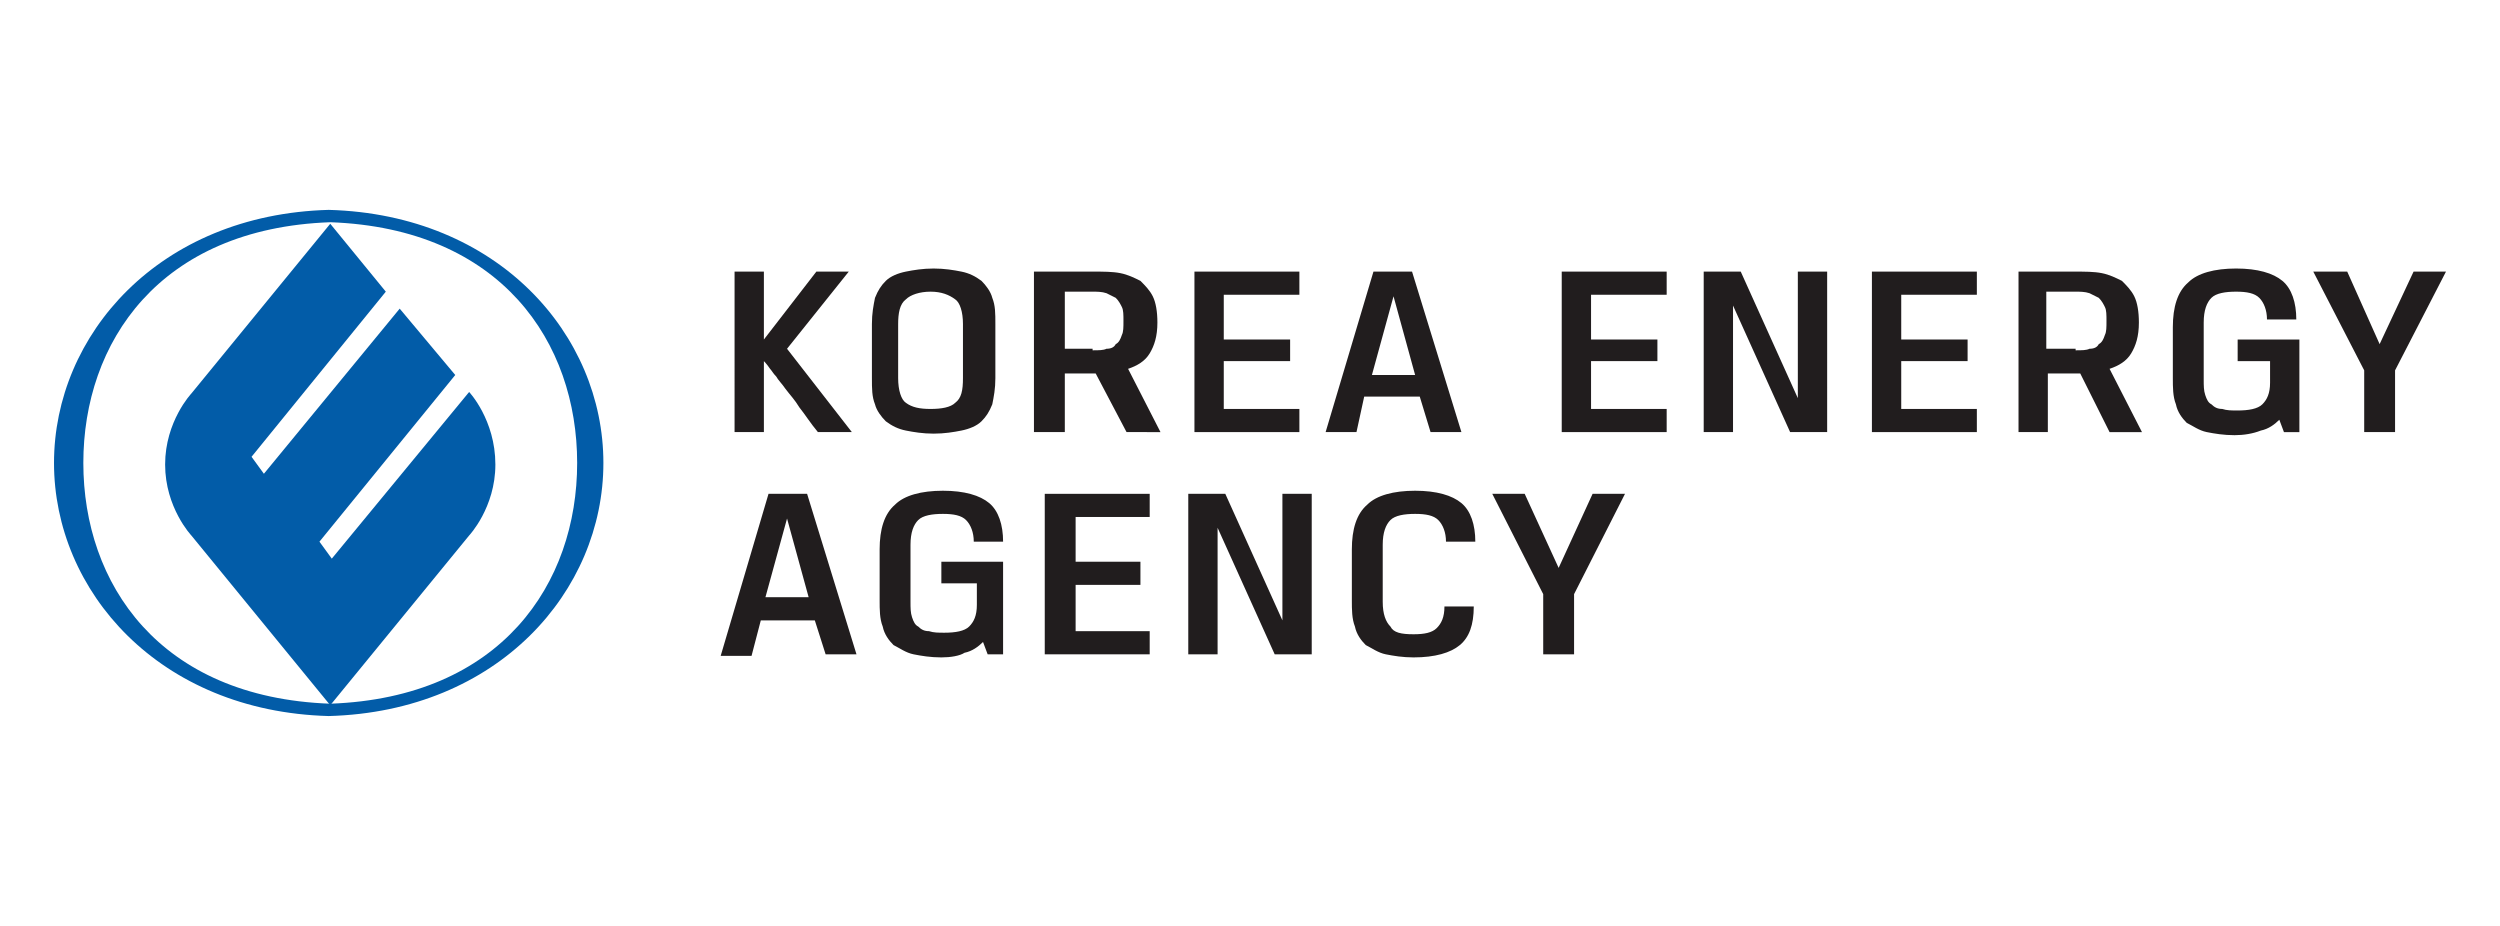 <?xml version="1.0" encoding="utf-8"?>
<!-- Generator: Adobe Illustrator 26.3.1, SVG Export Plug-In . SVG Version: 6.00 Build 0)  -->
<svg version="1.1" id="레이어_1" xmlns="http://www.w3.org/2000/svg" xmlns:xlink="http://www.w3.org/1999/xlink" x="0px"
	 y="0px" viewBox="0 0 162 60" style="enable-background:new 0 0 162 60;" xml:space="preserve">
<style type="text/css">
	.st0{fill:#025CA8;}
	.st1{fill:#211D1E;}
</style>
<g>
	<path class="st0" d="M21.3,13.6L21.3,13.6C10.3,13.9,3.5,21.7,3.5,30v0c0,8.3,6.8,16.1,17.8,16.4h0c11-0.3,17.8-8.1,17.8-16.4v0
		C39.1,21.7,32.3,13.9,21.3,13.6 M37.4,30L37.4,30c0,7.8-4.9,15.2-16,15.6c-11.1-0.4-16-7.8-16-15.6v0c0-7.8,4.9-15.2,16-15.6
		C32.5,14.8,37.4,22.2,37.4,30L37.4,30z"/>
	<path class="st0" d="M37.4,30L37.4,30L37.4,30z"/>
	<path class="st0" d="M21.3,45.6L21.3,45.6L21.3,45.6z"/>
	<polygon class="st0" points="21.3,14.4 21.3,14.4 21.3,14.4 	"/>
	<path class="st0" d="M30.4,25.4L30.4,25.4l-8.9,10.8l-0.8-1.1l8.8-10.8L25.9,20l-8.8,10.7l-0.8-1.1l8.7-10.7l-3.6-4.4l-9,11
		c0,0-1.7,1.8-1.7,4.6c0,2.8,1.7,4.6,1.7,4.6l9,11l9-11c0,0,1.7-1.8,1.7-4.6C32.1,27.2,30.4,25.4,30.4,25.4"/>
	<path class="st1" d="M51,22.6l4.2,5.4h-2.2c-0.5-0.6-0.8-1.1-1.2-1.6c-0.3-0.5-0.6-0.8-0.9-1.2c-0.2-0.3-0.5-0.6-0.6-0.8
		c-0.2-0.2-0.3-0.4-0.4-0.5c-0.2-0.3-0.4-0.5-0.4-0.5V28h-1.9V17.6h1.9V22l3.4-4.4H55L51,22.6z"/>
	<path class="st1" d="M64.5,24.5c0,0.7-0.1,1.2-0.2,1.7c-0.2,0.5-0.4,0.8-0.7,1.1c-0.3,0.3-0.8,0.5-1.3,0.6
		c-0.5,0.1-1.1,0.2-1.8,0.2c-0.7,0-1.3-0.1-1.8-0.2c-0.5-0.1-0.9-0.3-1.3-0.6c-0.3-0.3-0.6-0.7-0.7-1.1c-0.2-0.5-0.2-1-0.2-1.7V21
		c0-0.7,0.1-1.2,0.2-1.7c0.2-0.5,0.4-0.8,0.7-1.1c0.3-0.3,0.8-0.5,1.3-0.6c0.5-0.1,1.1-0.2,1.8-0.2c0.7,0,1.3,0.1,1.8,0.2
		c0.5,0.1,0.9,0.3,1.3,0.6c0.3,0.3,0.6,0.7,0.7,1.1c0.2,0.5,0.2,1,0.2,1.7V24.5z M58.2,24.5c0,0.8,0.2,1.4,0.5,1.6
		c0.4,0.3,0.9,0.4,1.6,0.4c0.7,0,1.3-0.1,1.6-0.4c0.4-0.3,0.5-0.8,0.5-1.6V21c0-0.8-0.2-1.4-0.5-1.6c-0.4-0.3-0.9-0.5-1.6-0.5
		c-0.7,0-1.3,0.2-1.6,0.5c-0.4,0.3-0.5,0.9-0.5,1.6V24.5z"/>
	<path class="st1" d="M67,17.6h3.8c0.7,0,1.3,0,1.8,0.1c0.5,0.1,0.9,0.3,1.3,0.5c0.3,0.3,0.6,0.6,0.8,1c0.2,0.4,0.3,1,0.3,1.7
		c0,0.9-0.2,1.5-0.5,2c-0.3,0.5-0.8,0.8-1.4,1l2.1,4.1H73L71,24.2H69V28H67V17.6z M70.8,22.7c0.4,0,0.7,0,0.9-0.1
		c0.3,0,0.5-0.1,0.6-0.3c0.2-0.1,0.3-0.3,0.4-0.6c0.1-0.2,0.1-0.5,0.1-0.9c0-0.4,0-0.7-0.1-0.9c-0.1-0.2-0.2-0.4-0.4-0.6
		c-0.2-0.1-0.4-0.2-0.6-0.3c-0.3-0.1-0.6-0.1-0.9-0.1H69v3.7H70.8z"/>
	<polygon class="st1" points="77.4,17.6 84.2,17.6 84.2,19.1 79.3,19.1 79.3,22 83.6,22 83.6,23.4 79.3,23.4 79.3,26.5 84.2,26.5 
		84.2,28 77.4,28 	"/>
	<path class="st1" d="M92,25.7h-3.6L87.9,28h-2L89,17.6h2.5L94.7,28h-2L92,25.7z M88.9,24.3h2.8l-1.4-5.1h0L88.9,24.3z"/>
	<polygon class="st1" points="101.2,17.6 108,17.6 108,19.1 103.1,19.1 103.1,22 107.4,22 107.4,23.4 103.1,23.4 103.1,26.5 
		108,26.5 108,28 101.2,28 	"/>
	<path class="st1" d="M118.5,28H116l-3.7-8.2c0,0.2,0,0.4,0,0.7c0,0.3,0,0.6,0,0.8c0,0.3,0,0.6,0,0.9c0,0.3,0,0.5,0,0.7V28h-1.9
		V17.6h2.4l3.7,8.2c0-0.2,0-0.4,0-0.7c0-0.3,0-0.5,0-0.8c0-0.3,0-0.5,0-0.8c0-0.2,0-0.5,0-0.6v-5.3h1.9V28z"/>
	<polygon class="st1" points="121.3,17.6 128.1,17.6 128.1,19.1 123.2,19.1 123.2,22 127.5,22 127.5,23.4 123.2,23.4 123.2,26.5 
		128.1,26.5 128.1,28 121.3,28 	"/>
	<path class="st1" d="M130.6,17.6h3.8c0.7,0,1.3,0,1.8,0.1c0.5,0.1,0.9,0.3,1.3,0.5c0.3,0.3,0.6,0.6,0.8,1c0.2,0.4,0.3,1,0.3,1.7
		c0,0.9-0.2,1.5-0.5,2c-0.3,0.5-0.8,0.8-1.4,1l2.1,4.1h-2.1l-1.9-3.8h-2.1V28h-1.9V17.6z M134.5,22.7c0.4,0,0.7,0,0.9-0.1
		c0.3,0,0.5-0.1,0.6-0.3c0.2-0.1,0.3-0.3,0.4-0.6c0.1-0.2,0.1-0.5,0.1-0.9c0-0.4,0-0.7-0.1-0.9c-0.1-0.2-0.2-0.4-0.4-0.6
		c-0.2-0.1-0.4-0.2-0.6-0.3c-0.3-0.1-0.6-0.1-0.9-0.1h-1.9v3.7H134.5z"/>
	<path class="st1" d="M144.8,28.2c-0.7,0-1.3-0.1-1.8-0.2c-0.5-0.1-0.9-0.4-1.3-0.6c-0.3-0.3-0.6-0.7-0.7-1.2
		c-0.2-0.5-0.2-1.1-0.2-1.7v-3.3c0-1.3,0.3-2.3,1-2.9c0.6-0.6,1.7-0.9,3.1-0.9c1.4,0,2.4,0.3,3,0.8c0.6,0.5,0.9,1.4,0.9,2.5h-1.9
		c0-0.6-0.2-1.1-0.5-1.4c-0.3-0.3-0.8-0.4-1.5-0.4c-0.7,0-1.3,0.1-1.6,0.4c-0.3,0.3-0.5,0.8-0.5,1.6v3.7c0,0.4,0,0.7,0.1,1
		c0.1,0.3,0.2,0.5,0.4,0.6c0.2,0.2,0.4,0.3,0.7,0.3c0.3,0.1,0.6,0.1,1,0.1c0.7,0,1.3-0.1,1.6-0.4c0.3-0.3,0.5-0.7,0.5-1.4v-1.4h-2.1
		V22h4v6h-1l-0.3-0.8c-0.3,0.3-0.7,0.6-1.2,0.7C146,28.1,145.4,28.2,144.8,28.2"/>
	<polygon class="st1" points="153.2,24 149.9,17.6 152.1,17.6 154.2,22.3 154.2,22.3 156.4,17.6 158.5,17.6 155.2,24 155.2,28 
		153.2,28 	"/>
	<path class="st1" d="M52.8,40.2h-3.5l-0.6,2.3h-2L49.8,32h2.5l3.2,10.4h-2L52.8,40.2z M49.6,38.7h2.8l-1.4-5.1h0L49.6,38.7z"/>
	<path class="st1" d="M61,42.6c-0.7,0-1.3-0.1-1.8-0.2c-0.5-0.1-0.9-0.4-1.3-0.6c-0.3-0.3-0.6-0.7-0.7-1.2c-0.2-0.5-0.2-1.1-0.2-1.7
		v-3.3c0-1.3,0.3-2.3,1-2.9c0.6-0.6,1.7-0.9,3.1-0.9c1.4,0,2.4,0.3,3,0.8c0.6,0.5,0.9,1.4,0.9,2.5h-1.9c0-0.6-0.2-1.1-0.5-1.4
		c-0.3-0.3-0.8-0.4-1.5-0.4c-0.7,0-1.3,0.1-1.6,0.4c-0.3,0.3-0.5,0.8-0.5,1.6v3.7c0,0.4,0,0.7,0.1,1c0.1,0.3,0.2,0.5,0.4,0.6
		c0.2,0.2,0.4,0.3,0.7,0.3c0.3,0.1,0.6,0.1,1,0.1c0.7,0,1.3-0.1,1.6-0.4c0.3-0.3,0.5-0.7,0.5-1.4v-1.4H61v-1.4h4v6h-1l-0.3-0.8
		c-0.3,0.3-0.7,0.6-1.2,0.7C62.2,42.5,61.6,42.6,61,42.6"/>
	<polygon class="st1" points="67.7,32 74.5,32 74.5,33.5 69.7,33.5 69.7,36.4 73.9,36.4 73.9,37.9 69.7,37.9 69.7,40.9 74.5,40.9 
		74.5,42.4 67.7,42.4 	"/>
	<path class="st1" d="M85,42.4h-2.4l-3.7-8.2c0,0.2,0,0.4,0,0.7c0,0.3,0,0.6,0,0.8c0,0.3,0,0.6,0,0.9c0,0.3,0,0.5,0,0.7v5.1h-1.9V32
		h2.4l3.7,8.2c0-0.2,0-0.4,0-0.7c0-0.3,0-0.5,0-0.8c0-0.3,0-0.5,0-0.8c0-0.2,0-0.5,0-0.6V32H85V42.4z"/>
	<path class="st1" d="M91.6,41.1c0.7,0,1.2-0.1,1.5-0.4c0.3-0.3,0.5-0.7,0.5-1.4h1.9c0,1.2-0.3,2-0.9,2.5c-0.6,0.5-1.6,0.8-3,0.8
		c-0.7,0-1.3-0.1-1.8-0.2c-0.5-0.1-0.9-0.4-1.3-0.6c-0.3-0.3-0.6-0.7-0.7-1.2c-0.2-0.5-0.2-1.1-0.2-1.7v-3.3c0-1.3,0.3-2.3,1-2.9
		c0.6-0.6,1.7-0.9,3.1-0.9c1.4,0,2.4,0.3,3,0.8c0.6,0.5,0.9,1.4,0.9,2.5h-1.9c0-0.6-0.2-1.1-0.5-1.4c-0.3-0.3-0.8-0.4-1.5-0.4
		c-0.7,0-1.3,0.1-1.6,0.4c-0.3,0.3-0.5,0.8-0.5,1.6v3.7c0,0.8,0.2,1.3,0.5,1.6C90.3,41,90.8,41.1,91.6,41.1"/>
	<polygon class="st1" points="100,38.5 96.7,32 98.8,32 101,36.8 101,36.8 103.2,32 105.3,32 102,38.5 102,42.4 100,42.4 	"/>
</g>
</svg>
